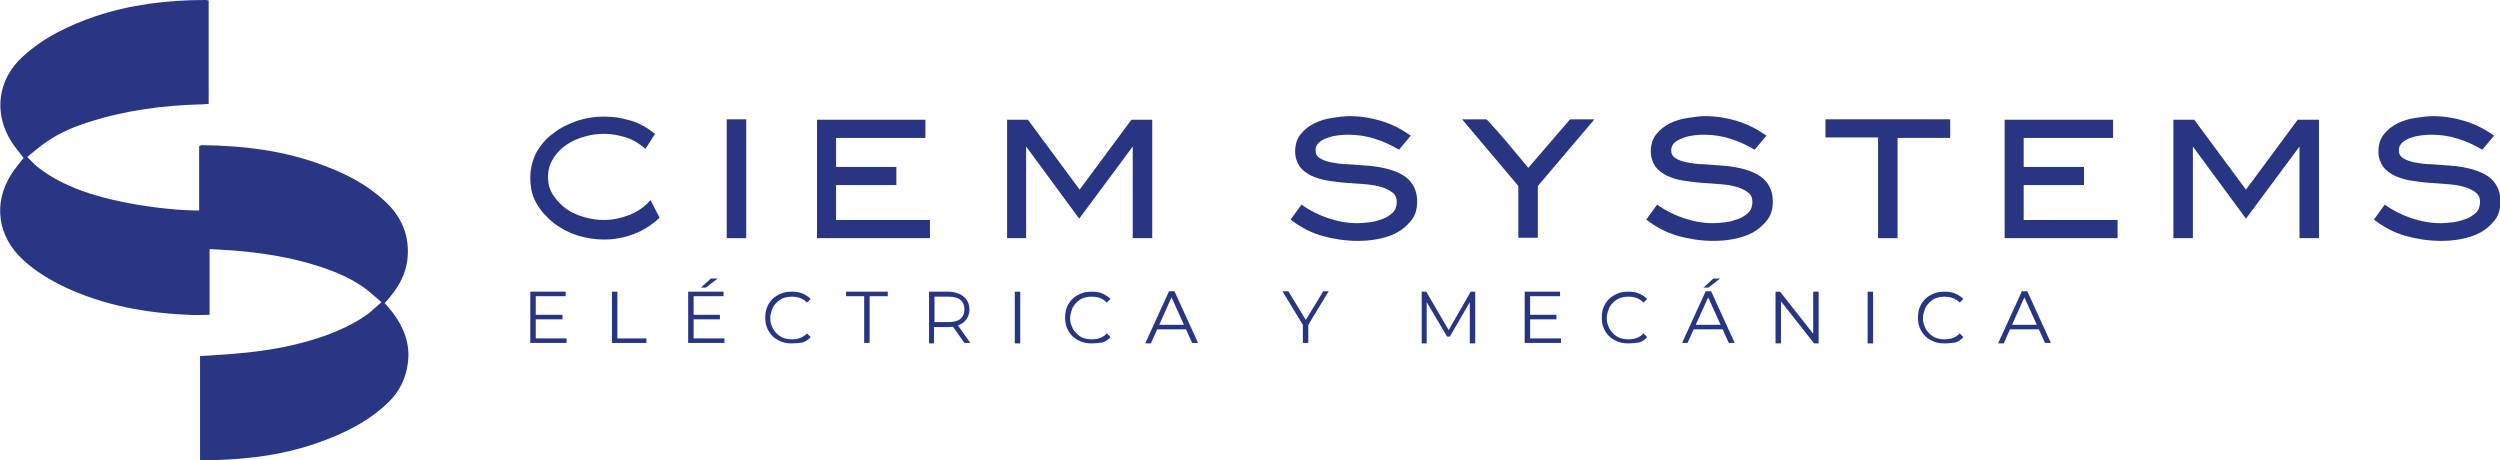 <svg xmlns="http://www.w3.org/2000/svg" xmlns:xlink="http://www.w3.org/1999/xlink" id="Capa_1" x="0px" y="0px" viewBox="0 0 551.1 101.5" style="enable-background:new 0 0 551.1 101.5;" xml:space="preserve"><style type="text/css">	.st0{fill:#283583;}	.st1{fill:#293684;}</style><g>	<g>		<g>			<path class="st0" d="M145.4,48c-1.7,1.6-3.6,2.8-5.7,3.6c-2.1,0.8-4.3,1.2-6.6,1.2c-1.9,0-3.8-0.3-5.8-0.9     c-1.9-0.6-3.6-1.5-5.2-2.7c-1.5-1.2-2.8-2.6-3.8-4.3c-1-1.7-1.4-3.6-1.4-5.7c0-2.1,0.5-4,1.4-5.7c1-1.7,2.2-3.1,3.8-4.2     c1.5-1.2,3.3-2,5.2-2.7c1.9-0.6,3.8-0.9,5.8-0.9c1,0,2,0.1,3,0.2c1,0.2,2,0.4,3,0.7c1,0.3,1.9,0.7,2.8,1.2     c0.9,0.5,1.7,1.1,2.5,1.7l-2.1,3.3c-1.3-1.1-2.7-2-4.3-2.5c-1.6-0.5-3.2-0.8-4.9-0.8c-1.4,0-2.8,0.2-4.2,0.6     c-1.5,0.4-2.8,1-4,1.8c-1.2,0.8-2.2,1.8-2.9,3c-0.8,1.2-1.2,2.6-1.2,4.1c0,1.6,0.4,2.9,1.2,4.1c0.8,1.2,1.8,2.2,2.9,3     c1.2,0.8,2.5,1.4,4,1.8c1.5,0.4,2.9,0.6,4.2,0.6c1.9,0,3.8-0.4,5.6-1.1c1.8-0.7,3.4-1.8,4.7-3.3L145.4,48z"></path>			<path class="st0" d="M160.2,26.3h4.3v26.2h-4.3V26.3z"></path>			<path class="st0" d="M184.4,48.5h20.6v4h-24.9V26.4H204v4h-19.7v6.4h13.3v4h-13.3V48.5z"></path>			<path class="st0" d="M254,26.4v26.1h-4.3V32.3l-11.8,15.9l-11.7-15.9v20.2H222V26.4h4.6l11.4,15.4l11.4-15.4H254z"></path>		</g>		<g>			<path class="st0" d="M290,33.1c0,0.8,0.3,1.4,1,1.8c0.6,0.4,1.5,0.7,2.5,0.9c1.1,0.2,2.2,0.4,3.6,0.4c1.3,0.1,2.7,0.2,4.1,0.3     c1.4,0.1,2.8,0.3,4.1,0.6c1.3,0.3,2.5,0.7,3.6,1.3c1.1,0.6,1.9,1.3,2.5,2.3c0.6,0.9,1,2.2,1,3.7c0,1.7-0.4,3.1-1.3,4.2     c-0.9,1.1-1.9,2-3.2,2.7c-1.3,0.7-2.7,1.1-4.2,1.4c-1.5,0.3-3,0.4-4.4,0.4c-2.7,0-5.3-0.4-7.8-1.1c-2.5-0.7-4.8-1.9-7-3.6     l2.4-3.3c1.8,1.3,3.8,2.3,5.9,3c2.1,0.7,4.2,1.1,6.5,1.1c0.7,0,1.6-0.1,2.6-0.2c1-0.1,1.9-0.4,2.8-0.7c0.9-0.3,1.6-0.8,2.3-1.4     c0.6-0.6,0.9-1.4,0.9-2.4c0-0.9-0.3-1.6-1-2.1c-0.6-0.5-1.5-0.9-2.5-1.2c-1-0.3-2.2-0.5-3.6-0.6c-1.3-0.1-2.7-0.2-4.1-0.3     c-1.4-0.1-2.7-0.3-4.1-0.5c-1.3-0.2-2.5-0.6-3.6-1.1c-1-0.5-1.9-1.2-2.5-2c-0.6-0.9-1-2-1-3.3c0-1.5,0.4-2.8,1.2-3.8     c0.8-1,1.8-1.8,3-2.4c1.2-0.6,2.5-1,3.9-1.2c1.4-0.2,2.7-0.4,3.9-0.4c2.5,0,4.8,0.4,7.1,1.1c2.3,0.7,4.4,1.8,6.4,3.2l-2.6,3.1     c-1.7-1-3.4-1.8-5.3-2.4c-1.9-0.6-3.8-0.9-5.8-0.9c-0.5,0-1.2,0-2,0.1c-0.8,0.1-1.6,0.2-2.4,0.5c-0.8,0.2-1.5,0.6-2,1     C290.3,31.8,290,32.4,290,33.1z"></path>			<path class="st0" d="M351.4,26.4L339,41v11.4h-4.3V41l-12.4-14.7h5.4c1.6,1.7,3.2,3.5,4.7,5.3c1.5,1.8,3,3.6,4.5,5.4l9.2-10.7     H351.4z"></path>			<path class="st0" d="M368.4,33.1c0,0.8,0.3,1.4,1,1.8c0.6,0.4,1.5,0.7,2.5,0.9c1.1,0.2,2.2,0.4,3.6,0.4c1.3,0.1,2.7,0.2,4.1,0.3     c1.4,0.1,2.8,0.3,4.1,0.6c1.3,0.3,2.5,0.7,3.6,1.3c1.1,0.6,1.9,1.3,2.5,2.3c0.6,0.9,1,2.2,1,3.7c0,1.7-0.4,3.1-1.3,4.2     s-1.9,2-3.2,2.7c-1.3,0.7-2.7,1.1-4.2,1.4c-1.5,0.3-3,0.4-4.4,0.4c-2.7,0-5.3-0.4-7.8-1.1c-2.5-0.7-4.8-1.9-7-3.6l2.4-3.3     c1.8,1.3,3.8,2.3,5.9,3c2.1,0.7,4.2,1.1,6.5,1.1c0.7,0,1.6-0.1,2.6-0.2c1-0.1,1.9-0.4,2.8-0.7c0.9-0.3,1.6-0.8,2.3-1.4     c0.6-0.6,0.9-1.4,0.9-2.4c0-0.9-0.3-1.6-1-2.1c-0.6-0.5-1.5-0.9-2.5-1.2c-1-0.3-2.2-0.5-3.6-0.6c-1.3-0.1-2.7-0.2-4.1-0.3     c-1.4-0.1-2.7-0.3-4.1-0.5s-2.5-0.6-3.6-1.1c-1-0.5-1.9-1.2-2.5-2c-0.6-0.9-1-2-1-3.3c0-1.5,0.4-2.8,1.2-3.8c0.8-1,1.8-1.8,3-2.4     c1.2-0.6,2.5-1,3.9-1.2c1.4-0.2,2.7-0.4,3.9-0.4c2.5,0,4.8,0.4,7.1,1.1c2.3,0.7,4.4,1.8,6.4,3.2l-2.6,3.1c-1.7-1-3.4-1.8-5.3-2.4     c-1.9-0.6-3.8-0.9-5.8-0.9c-0.5,0-1.2,0-2,0.1c-0.8,0.1-1.6,0.2-2.4,0.5s-1.5,0.6-2,1C368.7,31.8,368.4,32.4,368.4,33.1z"></path>			<path class="st0" d="M429.9,26.4v4h-11.6v22.1H414V30.3h-11.6v-4H429.9z"></path>			<path class="st0" d="M446.2,48.5h20.6v4h-24.9V26.4h23.9v4h-19.7v6.4h13.3v4h-13.3V48.5z"></path>			<path class="st0" d="M511.2,26.4v26.1h-4.3V32.3l-11.8,15.9l-11.7-15.9v20.2h-4.3V26.4h4.6l11.4,15.4l11.4-15.4H511.2z"></path>			<path class="st0" d="M528.8,33.1c0,0.8,0.3,1.4,1,1.8c0.6,0.4,1.5,0.7,2.5,0.9c1.1,0.2,2.2,0.4,3.6,0.4c1.3,0.1,2.7,0.2,4.1,0.3     c1.4,0.1,2.8,0.3,4.1,0.6c1.3,0.3,2.5,0.7,3.6,1.3c1.1,0.6,1.9,1.3,2.5,2.3c0.6,0.9,1,2.2,1,3.7c0,1.7-0.4,3.1-1.3,4.2     c-0.9,1.1-1.9,2-3.2,2.7c-1.3,0.7-2.7,1.1-4.2,1.4c-1.5,0.3-3,0.4-4.4,0.4c-2.7,0-5.3-0.4-7.8-1.1c-2.5-0.7-4.8-1.9-7-3.6     l2.4-3.3c1.8,1.3,3.8,2.3,5.9,3c2.1,0.7,4.2,1.1,6.5,1.1c0.7,0,1.6-0.1,2.6-0.2c1-0.1,1.9-0.4,2.8-0.7c0.9-0.3,1.6-0.8,2.3-1.4     c0.6-0.6,0.9-1.4,0.9-2.4c0-0.9-0.3-1.6-1-2.1c-0.6-0.5-1.5-0.9-2.5-1.2c-1-0.3-2.2-0.5-3.6-0.6c-1.3-0.1-2.7-0.2-4.1-0.3     c-1.4-0.1-2.7-0.3-4.1-0.5c-1.3-0.2-2.5-0.6-3.6-1.1c-1-0.5-1.9-1.2-2.5-2c-0.6-0.9-1-2-1-3.3c0-1.5,0.4-2.8,1.2-3.8     c0.8-1,1.8-1.8,3-2.4c1.2-0.6,2.5-1,3.9-1.2c1.4-0.2,2.7-0.4,3.9-0.4c2.5,0,4.8,0.4,7.1,1.1c2.3,0.7,4.4,1.8,6.4,3.2l-2.6,3.1     c-1.7-1-3.4-1.8-5.3-2.4c-1.9-0.6-3.8-0.9-5.8-0.9c-0.5,0-1.2,0-2,0.1c-0.8,0.1-1.6,0.2-2.4,0.5c-0.8,0.2-1.5,0.6-2,1     C529.1,31.8,528.8,32.4,528.8,33.1z"></path>		</g>	</g>	<g>		<path class="st0" d="M118.1,74.6h6.8v1h-8V64.3h7.8v1h-6.6V74.6z M118,69.4h6v1h-6V69.4z"></path>		<path class="st0" d="M134.9,75.6V64.3h1.2v10.3h6.4v1H134.9z"></path>		<path class="st0" d="M152.9,74.6h6.8v1h-8V64.3h7.8v1h-6.6V74.6z M152.7,69.4h6v1h-6V69.4z M154.5,63.4l2.2-2h1.5l-2.6,2H154.5z"></path>		<path class="st0" d="M174.6,75.7c-0.9,0-1.6-0.1-2.4-0.4c-0.7-0.3-1.4-0.7-1.9-1.2c-0.5-0.5-0.9-1.1-1.2-1.8    c-0.3-0.7-0.4-1.5-0.4-2.3s0.1-1.6,0.4-2.3c0.3-0.7,0.7-1.3,1.2-1.8c0.5-0.5,1.2-0.9,1.9-1.2c0.7-0.3,1.5-0.4,2.4-0.4    c0.8,0,1.6,0.1,2.3,0.4c0.7,0.3,1.3,0.7,1.8,1.2l-0.8,0.8c-0.5-0.5-1-0.8-1.5-1c-0.6-0.2-1.2-0.3-1.8-0.3c-0.7,0-1.3,0.1-1.9,0.3    c-0.6,0.2-1.1,0.6-1.5,1c-0.4,0.4-0.8,0.9-1,1.5c-0.2,0.6-0.4,1.2-0.4,1.9s0.1,1.3,0.4,1.9c0.2,0.6,0.6,1.1,1,1.5    c0.4,0.4,0.9,0.8,1.5,1c0.6,0.2,1.2,0.3,1.9,0.3c0.6,0,1.3-0.1,1.8-0.3c0.6-0.2,1.1-0.6,1.5-1l0.8,0.8c-0.5,0.6-1.1,1-1.8,1.2    C176.2,75.6,175.4,75.7,174.6,75.7z"></path>		<path class="st0" d="M190.5,75.6V65.3h-4v-1h9.2v1h-4v10.3H190.5z"></path>		<path class="st0" d="M204.8,75.6V64.3h4.2c1,0,1.8,0.2,2.5,0.5c0.7,0.3,1.2,0.8,1.6,1.3c0.4,0.6,0.6,1.3,0.6,2.1    c0,0.8-0.2,1.5-0.6,2.1c-0.4,0.6-0.9,1-1.6,1.3c-0.7,0.3-1.5,0.5-2.5,0.5h-3.6l0.5-0.6v4.2H204.8z M206,71.6l-0.5-0.6h3.6    c1.1,0,2-0.2,2.6-0.7s0.9-1.2,0.9-2.1c0-0.9-0.3-1.6-0.9-2.1s-1.5-0.7-2.6-0.7h-3.6l0.5-0.6V71.6z M212.6,75.6l-2.9-4.1h1.3    l2.9,4.1H212.6z"></path>		<path class="st0" d="M223.7,75.6V64.3h1.2v11.4H223.7z"></path>		<path class="st0" d="M240.7,75.7c-0.9,0-1.6-0.1-2.4-0.4c-0.7-0.3-1.4-0.7-1.9-1.2c-0.5-0.5-0.9-1.1-1.2-1.8    c-0.3-0.7-0.4-1.5-0.4-2.3s0.1-1.6,0.4-2.3c0.3-0.7,0.7-1.3,1.2-1.8c0.5-0.5,1.2-0.9,1.9-1.2c0.7-0.3,1.5-0.4,2.4-0.4    c0.8,0,1.6,0.1,2.3,0.4c0.7,0.3,1.3,0.7,1.8,1.2l-0.8,0.8c-0.5-0.5-1-0.8-1.5-1c-0.6-0.2-1.2-0.3-1.8-0.3c-0.7,0-1.3,0.1-1.9,0.3    c-0.6,0.2-1.1,0.6-1.5,1c-0.4,0.4-0.8,0.9-1,1.5c-0.2,0.6-0.4,1.2-0.4,1.9s0.1,1.3,0.4,1.9c0.2,0.6,0.6,1.1,1,1.5    c0.4,0.4,0.9,0.8,1.5,1c0.6,0.2,1.2,0.3,1.9,0.3c0.6,0,1.3-0.1,1.8-0.3c0.6-0.2,1.1-0.6,1.5-1l0.8,0.8c-0.5,0.6-1.1,1-1.8,1.2    C242.3,75.6,241.5,75.7,240.7,75.7z"></path>		<path class="st0" d="M252.5,75.6l5.2-11.4h1.2l5.2,11.4h-1.3L258,65h0.5l-4.8,10.7H252.5z M254.5,72.6l0.4-1h6.6l0.4,1H254.5z"></path>		<path class="st0" d="M287.2,75.6v-4.2l0.3,0.7l-4.8-7.9h1.3l4.2,6.9h-0.7l4.2-6.9h1.2l-4.8,7.9l0.3-0.7v4.2H287.2z"></path>		<path class="st0" d="M313.4,75.6V64.3h1l5.2,8.9h-0.5l5.1-8.9h1v11.4H324v-9.6h0.3l-4.7,8.1H319l-4.8-8.1h0.3v9.6H313.4z"></path>		<path class="st0" d="M337.3,74.6h6.8v1h-8V64.3h7.8v1h-6.6V74.6z M337.1,69.4h6v1h-6V69.4z"></path>		<path class="st0" d="M359,75.7c-0.9,0-1.6-0.1-2.4-0.4c-0.7-0.3-1.4-0.7-1.9-1.2c-0.5-0.5-0.9-1.1-1.2-1.8    c-0.3-0.7-0.4-1.5-0.4-2.3s0.1-1.6,0.4-2.3c0.3-0.7,0.7-1.3,1.2-1.8c0.5-0.5,1.2-0.9,1.9-1.2c0.7-0.3,1.5-0.4,2.4-0.4    c0.8,0,1.6,0.1,2.3,0.4c0.7,0.3,1.3,0.7,1.8,1.2l-0.8,0.8c-0.5-0.5-1-0.8-1.5-1c-0.6-0.2-1.2-0.3-1.8-0.3c-0.7,0-1.3,0.1-1.9,0.3    c-0.6,0.2-1.1,0.6-1.5,1c-0.4,0.4-0.8,0.9-1,1.5c-0.2,0.6-0.4,1.2-0.4,1.9s0.1,1.3,0.4,1.9c0.2,0.6,0.6,1.1,1,1.5    c0.4,0.4,0.9,0.8,1.5,1c0.6,0.2,1.2,0.3,1.9,0.3c0.6,0,1.3-0.1,1.8-0.3c0.6-0.2,1.1-0.6,1.5-1l0.8,0.8c-0.5,0.6-1.1,1-1.8,1.2    C360.6,75.6,359.8,75.7,359,75.7z"></path>		<path class="st0" d="M370.8,75.6l5.2-11.4h1.2l5.2,11.4h-1.3L376.3,65h0.5L372,75.6H370.8z M372.8,72.6l0.4-1h6.6l0.4,1H372.8z     M375.5,63.4l2.2-2h1.5l-2.6,2H375.5z"></path>		<path class="st0" d="M391.4,75.6V64.3h1l7.8,9.9h-0.5v-9.9h1.2v11.4h-1l-7.8-9.9h0.5v9.9H391.4z"></path>		<path class="st0" d="M411.7,75.6V64.3h1.2v11.4H411.7z"></path>		<path class="st0" d="M428.7,75.7c-0.9,0-1.6-0.1-2.4-0.4c-0.7-0.3-1.4-0.7-1.9-1.2c-0.5-0.5-0.9-1.1-1.2-1.8    c-0.3-0.7-0.4-1.5-0.4-2.3s0.1-1.6,0.4-2.3c0.3-0.7,0.7-1.3,1.2-1.8c0.5-0.5,1.2-0.9,1.9-1.2c0.7-0.3,1.5-0.4,2.4-0.4    c0.8,0,1.6,0.1,2.3,0.4c0.7,0.3,1.3,0.7,1.8,1.2l-0.8,0.8c-0.5-0.5-1-0.8-1.5-1c-0.6-0.2-1.2-0.3-1.8-0.3c-0.7,0-1.3,0.1-1.9,0.3    c-0.6,0.2-1.1,0.6-1.5,1c-0.4,0.4-0.8,0.9-1,1.5c-0.2,0.6-0.4,1.2-0.4,1.9s0.1,1.3,0.4,1.9c0.2,0.6,0.6,1.1,1,1.5    c0.4,0.4,0.9,0.8,1.5,1c0.6,0.2,1.2,0.3,1.9,0.3c0.6,0,1.3-0.1,1.8-0.3c0.6-0.2,1.1-0.6,1.5-1l0.8,0.8c-0.5,0.6-1.1,1-1.8,1.2    C430.3,75.6,429.6,75.7,428.7,75.7z"></path>		<path class="st0" d="M440.5,75.6l5.2-11.4h1.2l5.2,11.4h-1.3L446,65h0.5l-4.8,10.7H440.5z M442.6,72.6l0.4-1h6.6l0.4,1H442.6z"></path>	</g></g><path class="st1" d="M46,16.2c0,2.3,0,4.4,0,6.7c-0.5,0-1,0.1-1.4,0.1c-8.5,0.2-16.9,1.3-25,3.9c-3.2,1-6.3,2.3-9.1,4.2  c-1.5,1-2.9,2.2-4.5,3.5c0.7,0.7,1.3,1.3,1.8,1.8c2.6,2.2,5.6,3.8,8.8,5.1c7.5,3.1,19.7,4.9,27.3,4.9c0-1.6,0-3.2,0-4.7  c0-1.6,0-3.1,0-4.7c0-1.6,0-3.2,0-4.8c0.3-0.1,0.4-0.2,0.6-0.2c9.2,0.1,18.3,1.2,26.9,4.5c4.9,1.8,9.5,4.2,13.4,7.8  c3.8,3.5,5.6,7.8,5,13c-0.4,3.1-1.8,5.7-3.7,8c-0.4,0.5-0.8,1-1.3,1.5c0.6,0.7,1.1,1.3,1.7,2c2.5,3.3,4,7,3.4,11.3  c-0.4,3.2-1.8,6.1-4.1,8.4c-3.6,3.6-8.1,6.1-12.8,8c-6.1,2.5-12.4,3.9-18.9,4.5c-2.9,0.3-5.9,0.4-8.8,0.5c-0.4,0-0.8,0-1.2-0.1  c0-7.7,0-15.2,0-22.9c2.5-0.2,4.9-0.3,7.3-0.5c7.4-0.6,14.6-1.8,21.6-4.5c3-1.2,5.9-2.6,8.5-4.6c0.8-0.7,1.6-1.4,2.6-2.3  c-1.2-1-2.2-1.9-3.3-2.8c-3.2-2.4-6.8-3.9-10.5-5.1c-6.2-2-12.6-3-19.1-3.5c-1.6-0.1-3.2-0.2-5-0.3c0,4.9,0,9.6,0,14.5  c-1.7,0-3.2,0.1-4.6,0C32,69,22.9,67.3,14.3,63.3c-3.3-1.6-6.5-3.5-9.2-6c-5.6-5.1-6.7-12.5-2.6-18.9c0.8-1.3,1.8-2.4,2.7-3.6  c-0.9-1.2-1.9-2.3-2.7-3.6c-4-6.3-3-13.8,2.6-18.8c4.6-4.2,10.1-6.8,15.9-8.8C28.8,1,36.9,0,45.2,0c0.2,0,0.3,0,0.8,0.1  C46,5.4,46,10.7,46,16.2z"></path></svg>